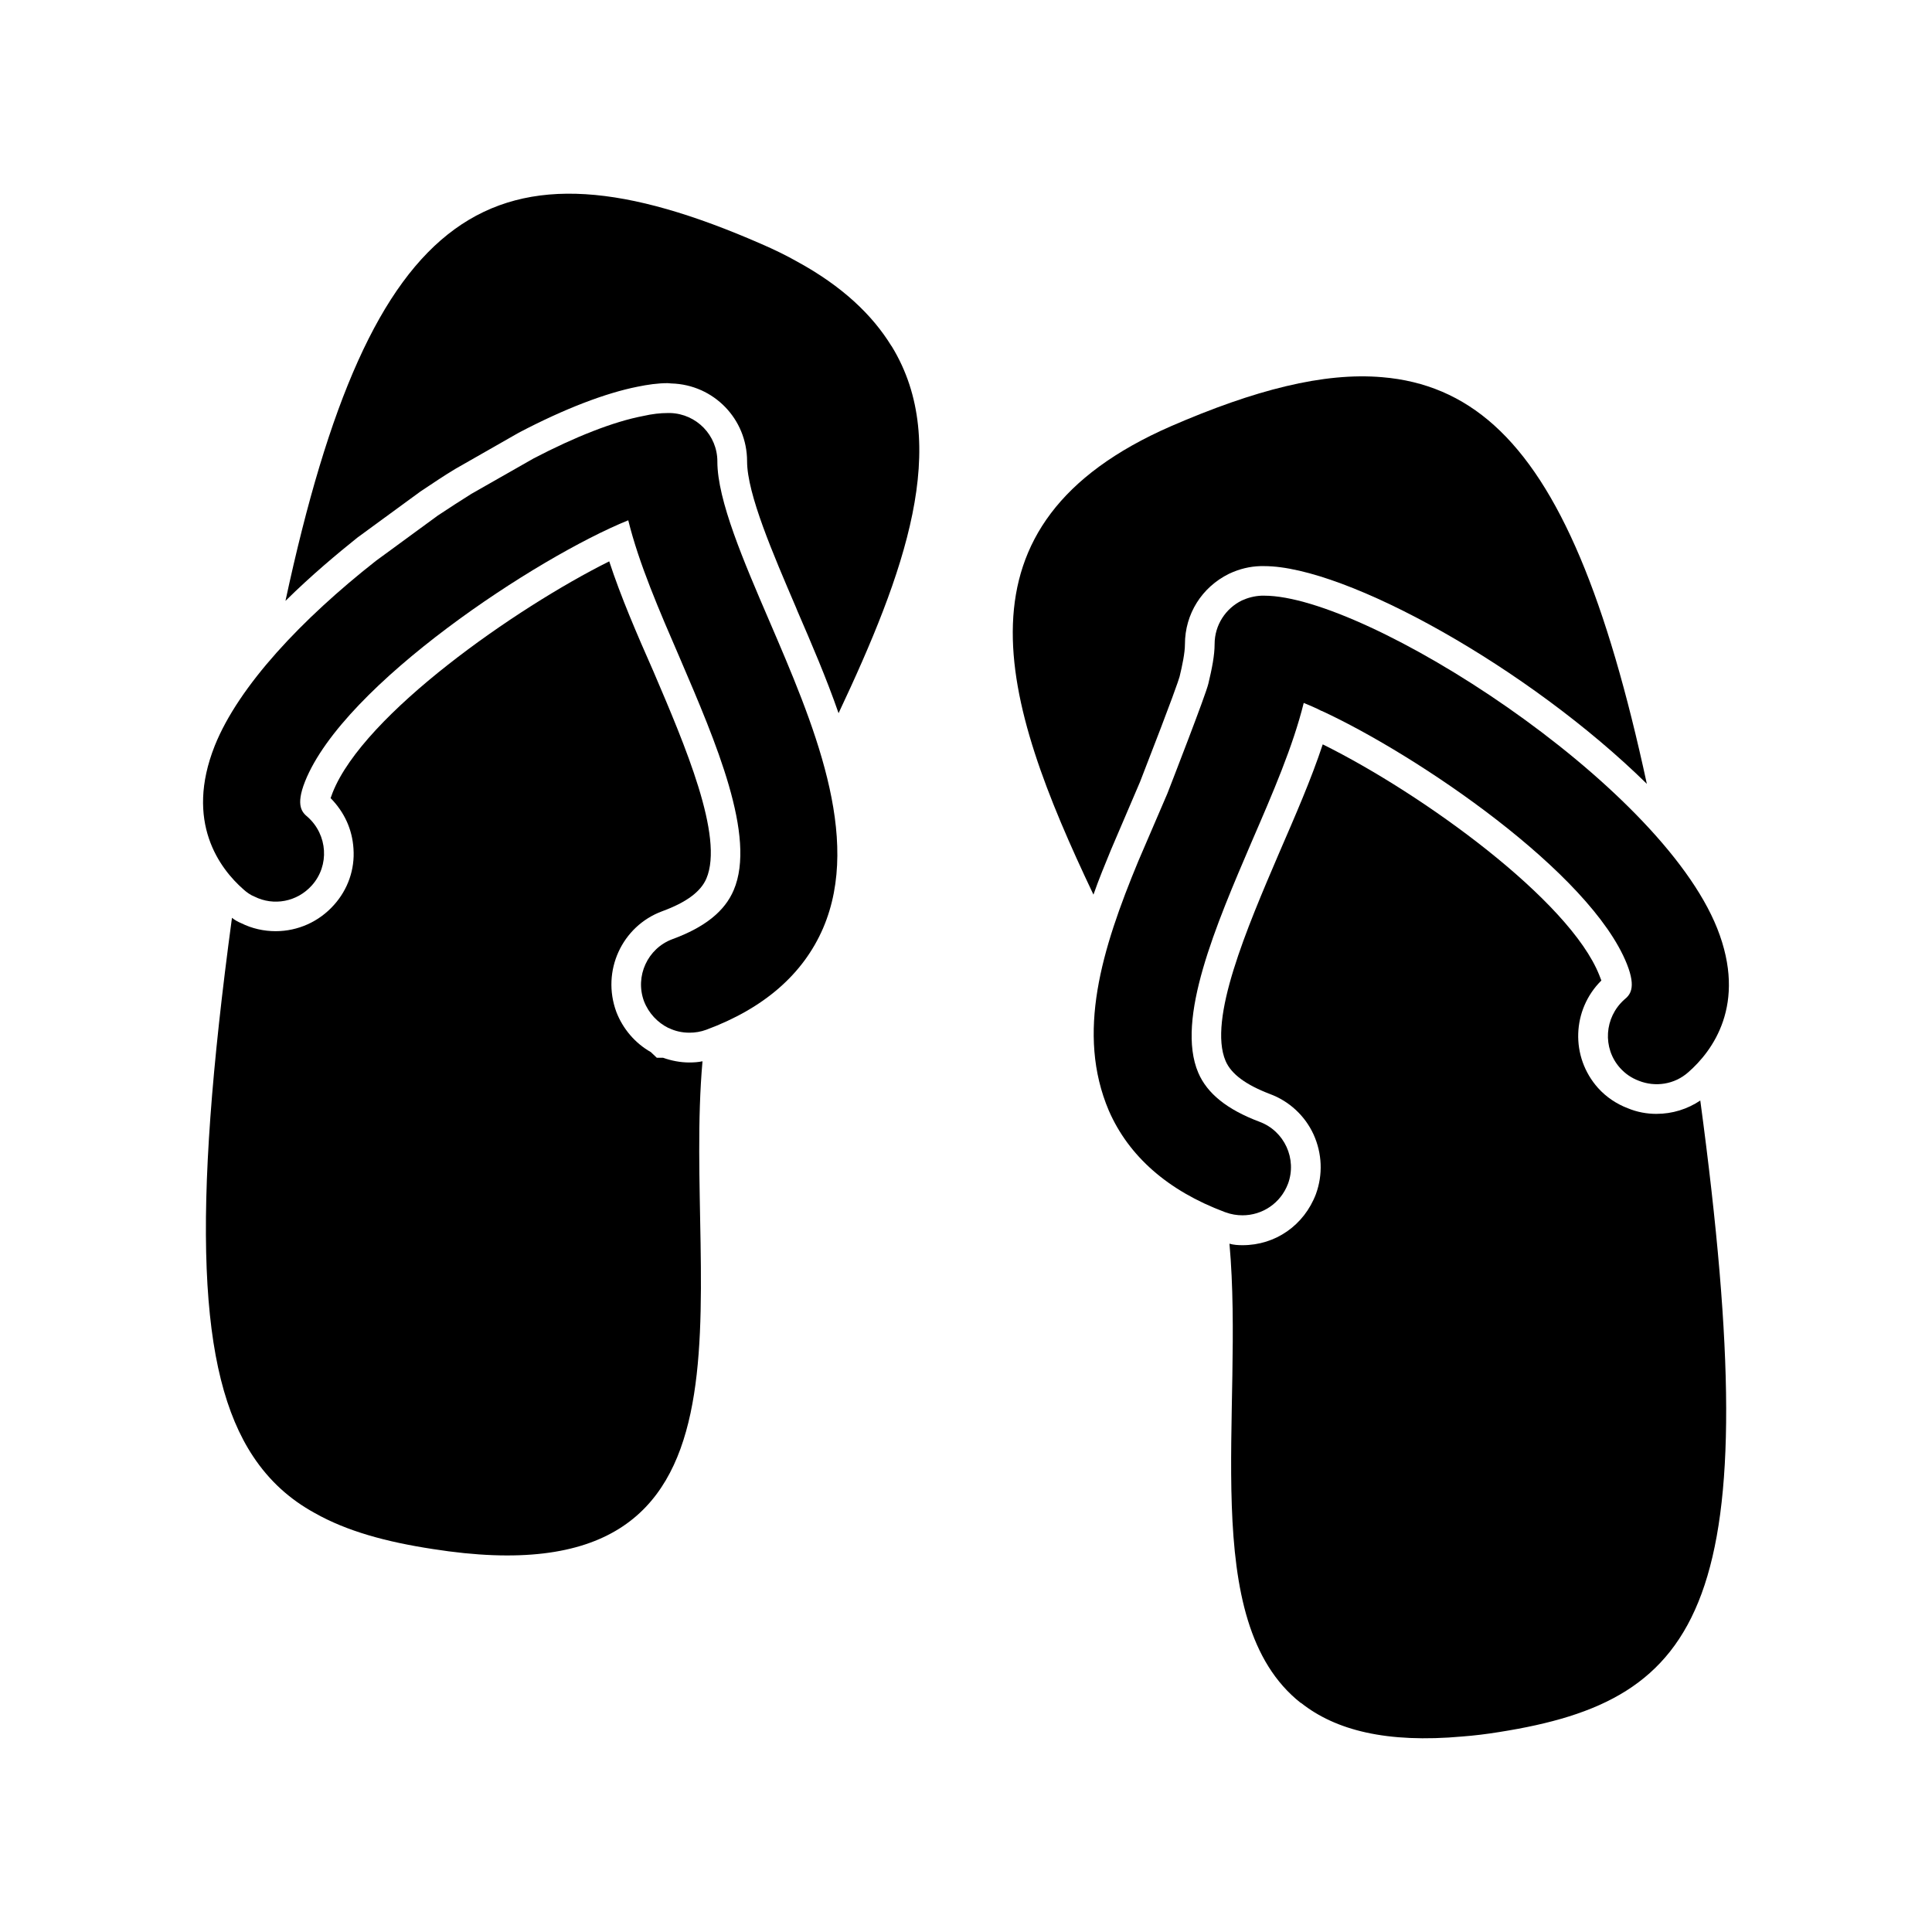 <?xml version="1.0" encoding="UTF-8"?>
<!-- Uploaded to: SVG Repo, www.svgrepo.com, Generator: SVG Repo Mixer Tools -->
<svg fill="#000000" width="800px" height="800px" version="1.1" viewBox="144 144 512 512" xmlns="http://www.w3.org/2000/svg">
 <g>
  <path d="m446.13 351.18 0.395-1.023c8.422-21.648 9.84-25.977 10.078-26.844 0.707-2.914 1.418-6.297 1.418-8.582 0-8.031 4.488-15.113 11.652-18.656 2.832-1.34 5.59-1.969 8.344-2.047h1.023c21.648 0 70.062 26.922 101.39 57.703-10.547-48.805-23.066-79.352-40.461-95.016-8.582-7.715-18.344-11.809-29.676-12.754-15.508-1.34-33.852 3.387-55.969 12.988-59.672 26.055-45.184 72.344-20.547 124.14 1.418-4.094 3.07-8.031 4.644-11.887z"/>
  <path d="m583.02 439.19c-2.598 0-5.195-0.473-7.637-1.496-2.914-1.102-5.668-2.914-7.871-5.352-7.398-8.266-6.926-20.781 0.867-28.496-0.156-0.395-0.316-0.867-0.551-1.418-7.871-19.836-46.762-48.02-73.289-61.164-3.07 9.289-7.242 18.812-11.57 28.812-8.5 19.836-18.895 44.082-14.168 55.105 1.496 3.465 5.352 6.297 11.73 8.738 5.117 1.891 9.289 5.746 11.57 10.707 2.281 5.039 2.519 10.629 0.629 15.824-3.148 8.266-10.707 13.539-19.445 13.539-1.18 0-2.363-0.078-3.465-0.395 4.016 44.715-8.66 99.977 18.895 121.7h0.078c9.133 7.242 22.672 10.707 42.746 8.895 3.07-0.234 6.375-0.629 9.762-1.18 53.922-8.5 71.32-33.457 53.293-167.36-3.387 2.277-7.402 3.535-11.574 3.535z"/>
  <path d="m485.33 457.73c2.441-6.613-0.945-14.012-7.559-16.453-8.582-3.227-13.855-7.477-16.215-12.988-6.062-14.168 4.723-39.203 14.168-61.246 5.59-12.91 10.941-25.27 13.777-36.762 1.496 0.629 3.07 1.258 4.723 2.125h0.078c25.504 11.809 71.164 42.824 80.844 67.07 2.598 6.535 0.707 8.266-0.707 9.445-5.273 4.723-5.824 12.832-1.102 18.105 1.418 1.574 3.07 2.676 4.961 3.387 4.328 1.73 9.445 1.023 13.145-2.281 6.297-5.512 15.664-17.871 7.637-38.102-15.43-38.73-92.891-88.168-120.05-88.168h-0.707c-1.891 0.078-3.621 0.551-5.195 1.258-4.328 2.125-7.242 6.535-7.242 11.57 0 2.992-0.707 6.535-1.652 10.469-0.629 2.832-9.918 26.688-10.863 29.125l-7.715 17.949c-9.684 23.379-16.531 45.578-7.793 66.125 5.273 12.043 15.586 21.176 30.699 26.844 0.078 0 0.156 0.078 0.234 0.078 1.496 0.551 2.992 0.789 4.488 0.789 5.195 0.008 10.074-3.144 12.043-8.34z"/>
  <path d="m326.71 425.57c-2.441 0-4.801-0.473-7.008-1.258h-1.652l-1.574-1.496c-4.172-2.363-7.398-6.141-9.133-10.629-4.016-10.863 1.496-22.75 12.121-26.688 6.453-2.363 10.234-5.195 11.73-8.66 4.723-11.098-5.668-35.344-14.012-54.867-4.488-10.156-8.66-19.836-11.73-29.207-24.641 12.281-65.023 40.461-73.289 61.246-0.234 0.629-0.395 1.102-0.551 1.496 3.699 3.777 5.746 8.344 6.062 13.383 0.395 5.512-1.496 10.863-5.195 14.957-3.938 4.41-9.523 6.926-15.43 6.926-3.148 0-6.297-0.707-9.133-2.125-0.789-0.316-1.652-0.789-2.441-1.418-10.781 79.668-8.969 120.76 5.594 142.72 4.328 6.535 9.762 11.414 16.375 15.035 8.5 4.801 18.895 7.637 31.25 9.523 92.34 14.562 65.969-67.465 71.477-129.26-1.102 0.238-2.281 0.316-3.461 0.316z"/>
  <path d="m380.24 235.7c-5.117-8.344-13.145-15.902-24.953-22.355-2.914-1.652-6.141-3.227-9.605-4.723-71.164-31.094-103.36-10.785-126.03 94.621 6.926-6.848 13.855-12.594 19.051-16.766l16.688-12.203c3.543-2.363 6.453-4.328 9.367-6.062l16.688-9.523c12.281-6.453 23.145-10.547 31.488-12.203 2.676-0.551 5.352-0.945 8.031-0.945l0.945 0.078c11.258 0.316 20.074 9.445 20.074 20.625 0 8.66 6.926 24.641 12.988 38.809l0.316 0.789c3.777 8.738 7.715 17.871 10.941 27.16 17.477-37.078 29.992-71.242 14.09-97.219 0.004-0.004 0.004-0.082-0.078-0.082z"/>
  <path d="m334.11 266.29c0-6.926-5.512-12.594-12.438-12.832h-0.707c-1.969 0-4.094 0.234-6.535 0.789-7.871 1.496-18.027 5.512-29.047 11.258l-16.453 9.367c-2.914 1.812-5.902 3.777-8.895 5.746l-16.453 12.043c-19.523 15.352-36.289 33.062-42.668 48.965-8.031 20.23 1.34 32.59 7.637 38.102 0.867 0.789 1.891 1.496 2.914 1.891 5.039 2.519 11.258 1.418 15.191-2.992 4.723-5.273 4.172-13.383-1.102-18.105-1.418-1.18-3.305-2.914-0.707-9.445 10.312-25.82 61.559-59.434 85.648-69.195 2.832 11.492 8.188 23.852 13.777 36.762 9.445 22.043 20.23 47.074 14.168 61.246-2.363 5.59-7.637 9.84-16.215 12.988-6.613 2.441-9.996 9.84-7.559 16.453 1.258 3.227 3.621 5.668 6.453 7.086 0.078 0.078 0.078 0 0.078 0 1.73 0.867 3.621 1.258 5.512 1.258 1.496 0 2.992-0.234 4.488-0.789 15.273-5.668 25.664-14.719 30.938-26.922 10.391-24.246-2.754-54.633-14.25-81.398-6.769-15.746-13.777-31.961-13.777-42.273z"/>
 </g>
</svg>